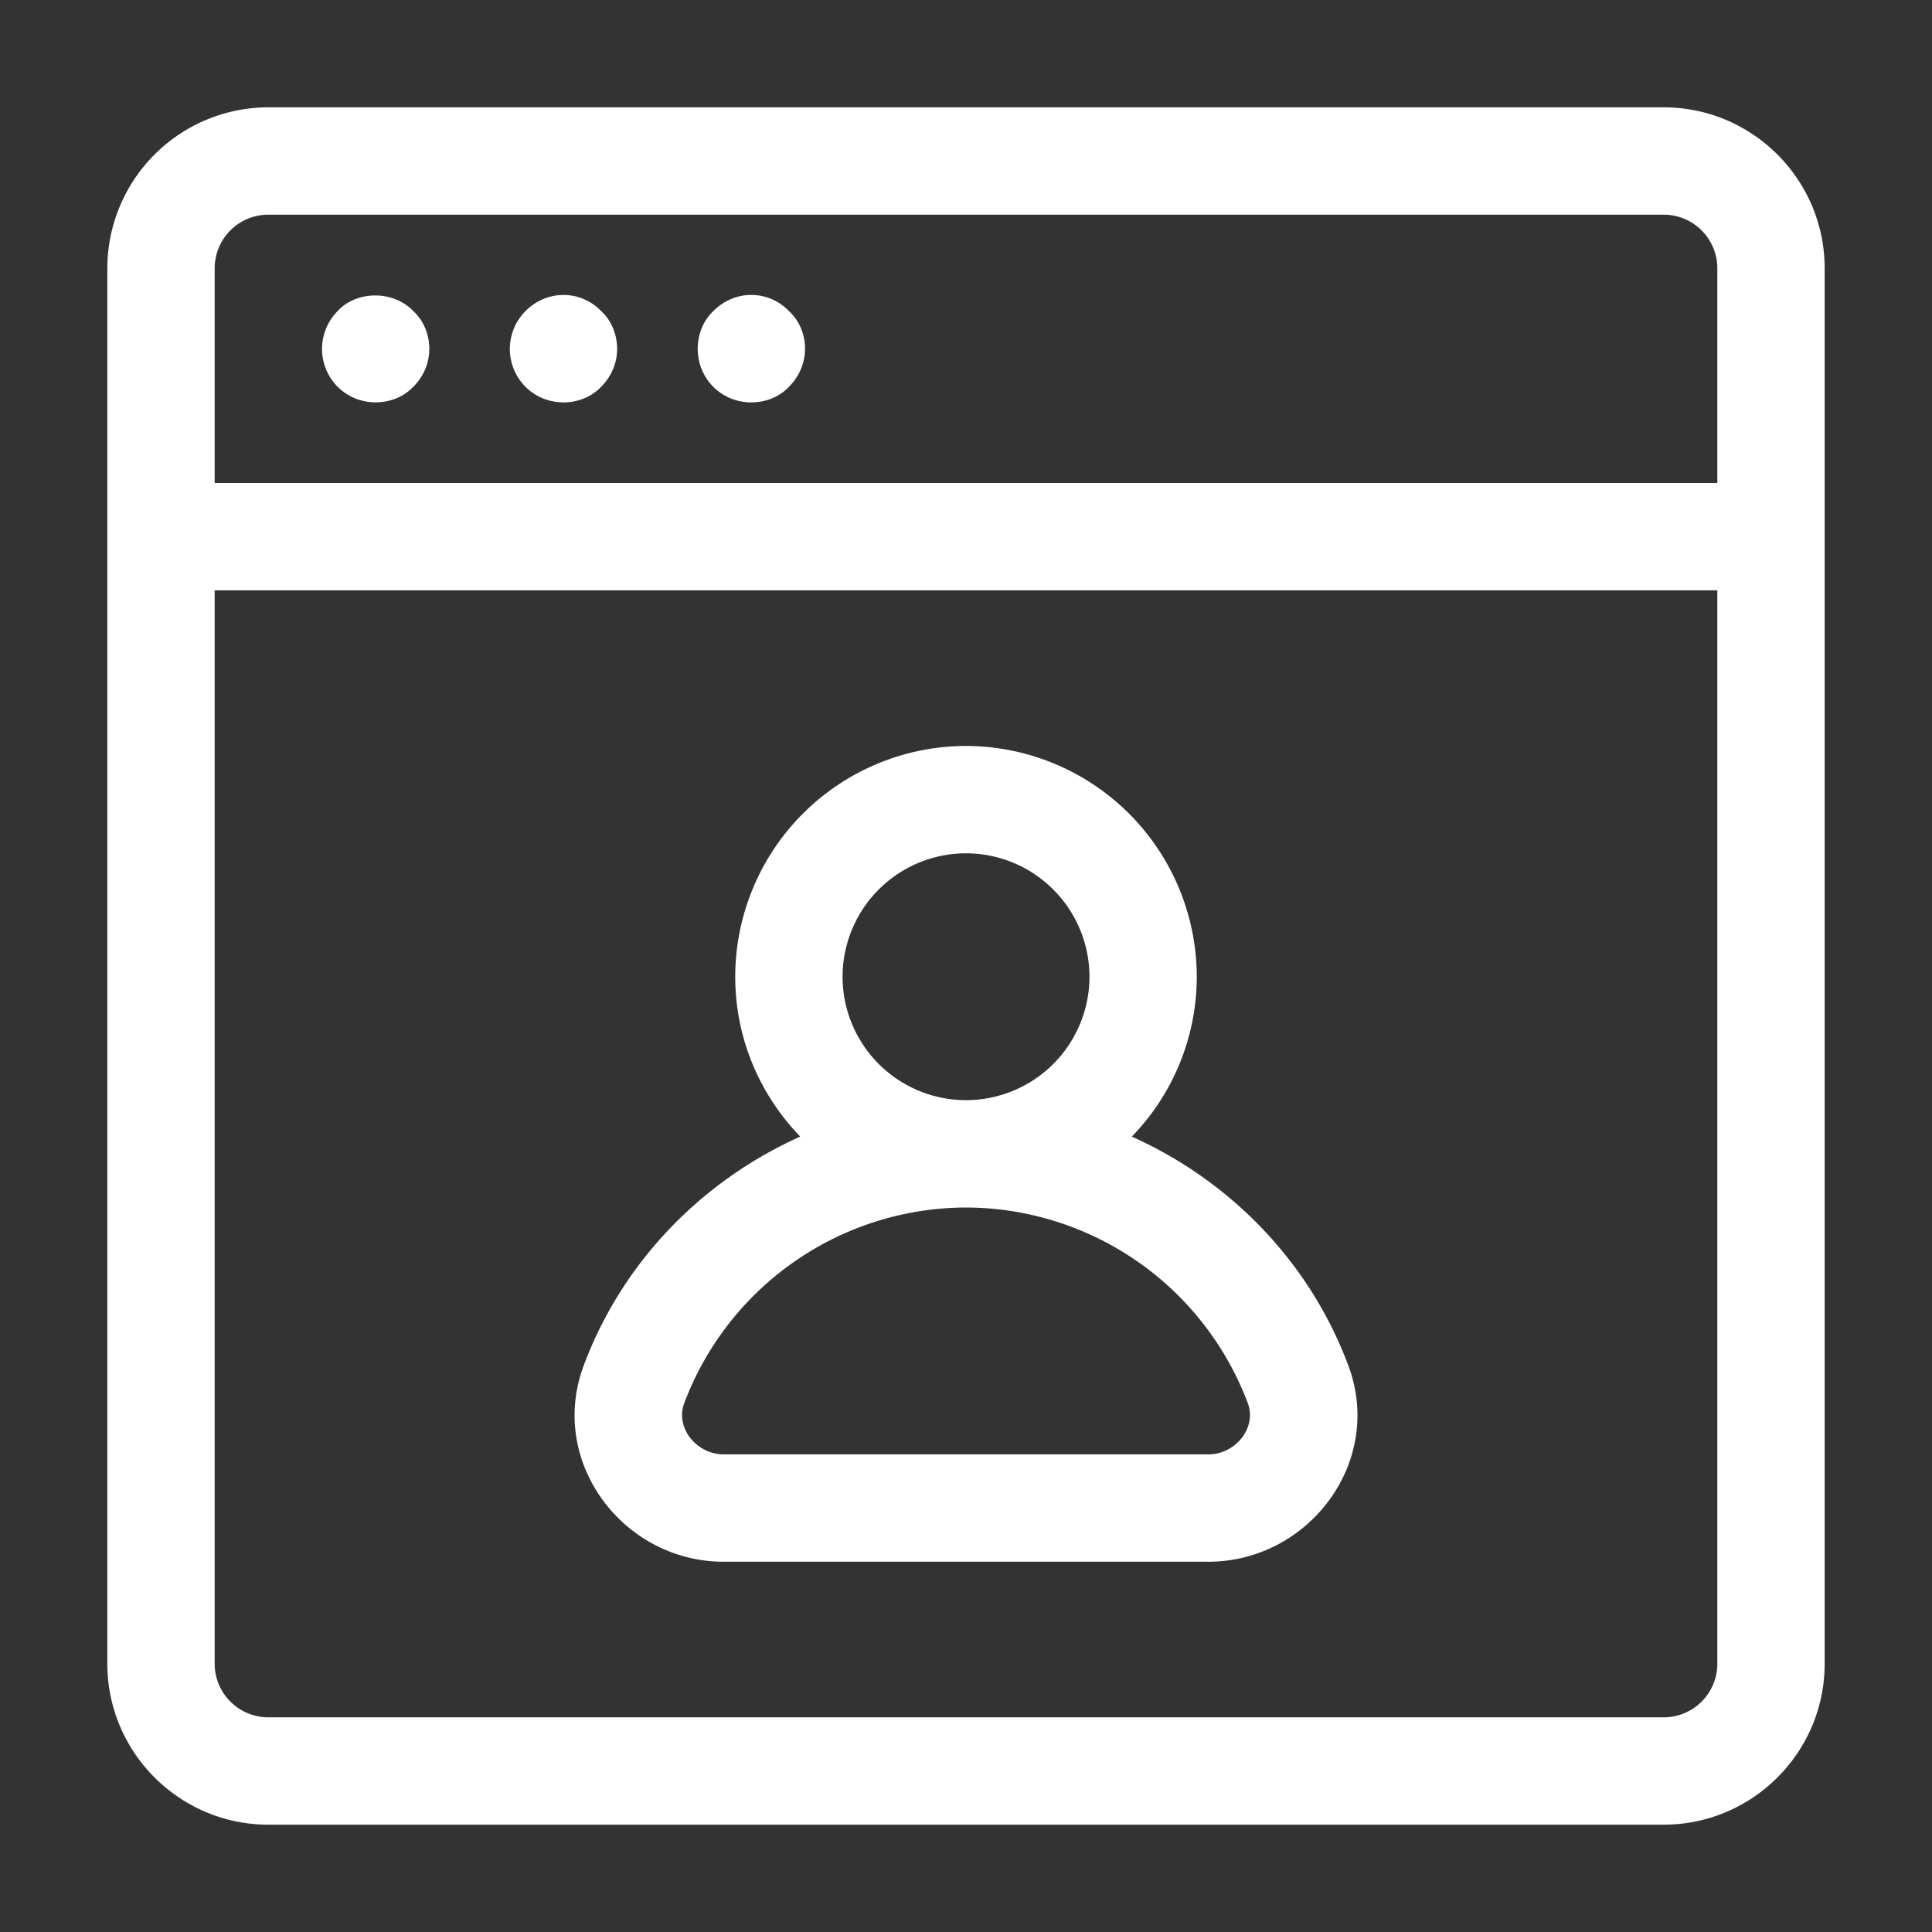<svg width="54" height="54" fill="none" xmlns="http://www.w3.org/2000/svg"><rect width="100%" height="100%" fill="#333333" stroke="none"/><path d="M7.5 51h39c2.481 0 4.5-2.019 4.5-4.5v-39C51 5.019 48.981 3 46.5 3h-39A4.505 4.505 0 003 7.5v39C3 48.981 5.019 51 7.5 51zm39-3h-39A1.5 1.5 0 016 46.5v-30h42v30a1.5 1.5 0 01-1.5 1.5zM7.5 6h39A1.5 1.5 0 0148 7.5v6H6v-6A1.5 1.5 0 017.5 6z" fill="#fff"/><path d="M22.052 10.81c.645-.644.55-1.618 0-2.114-.547-.573-1.483-.633-2.116 0-.552.524-.606 1.505 0 2.115.6.6 1.585.562 2.116 0zm-5.25 0c.663-.663.525-1.64 0-2.115-.556-.581-1.494-.62-2.115 0a1.501 1.501 0 000 2.116c.6.6 1.585.562 2.115 0zm-5.25 0c.663-.663.525-1.64 0-2.115-.583-.606-1.613-.557-2.115 0a1.5 1.5 0 000 2.115c.6.6 1.585.562 2.115 0zm20.082 20.959A6.417 6.417 0 0033.45 27.3 6.46 6.46 0 0027 20.85a6.458 6.458 0 00-6.45 6.45c0 1.736.697 3.308 1.817 4.468-2.74 1.23-4.972 3.495-6.056 6.41-.997 2.685 1.108 5.473 3.917 5.473h13.545c2.797 0 4.917-2.779 3.917-5.473-1.084-2.915-3.316-5.18-6.056-6.41zM23.55 27.3A3.454 3.454 0 0127 23.85a3.455 3.455 0 013.451 3.45A3.454 3.454 0 0127 30.75a3.453 3.453 0 01-3.45-3.45zm10.223 13.35H20.228c-.753 0-1.36-.736-1.105-1.426A8.439 8.439 0 0127 33.75a8.44 8.44 0 017.878 5.473c.254.687-.348 1.428-1.105 1.428z" fill="#fff"/></svg>